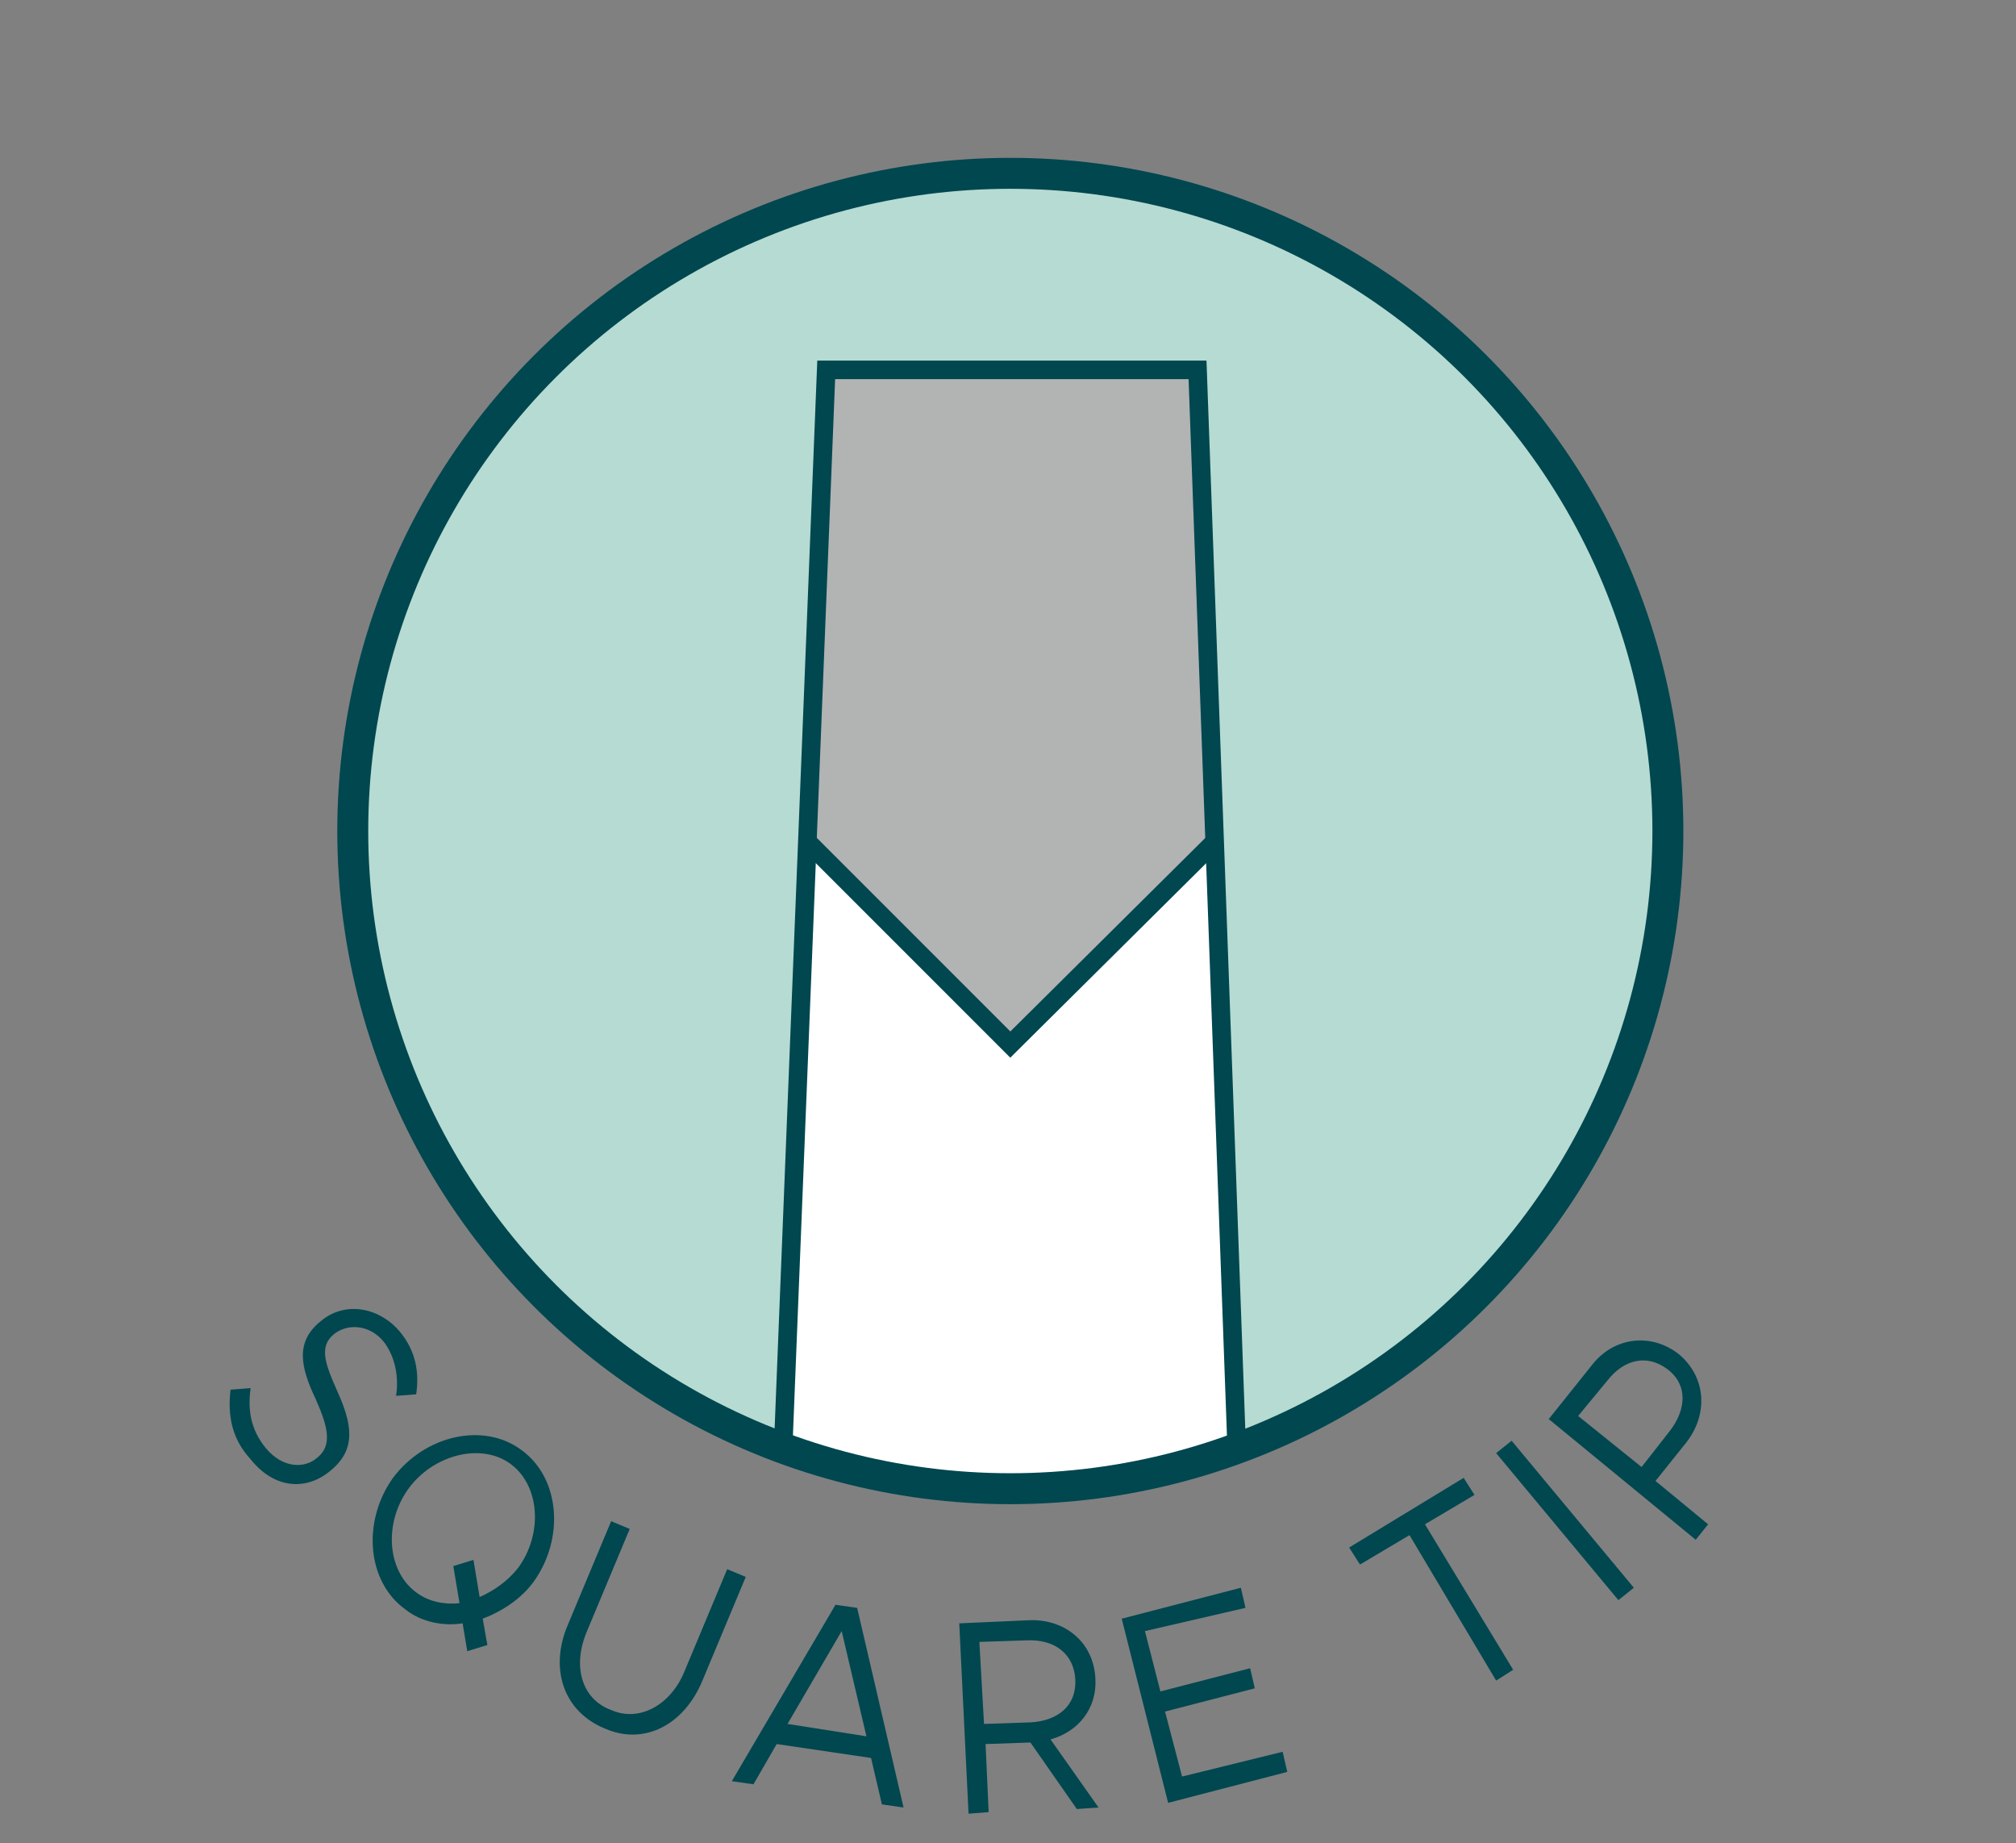 <?xml version="1.0" encoding="utf-8"?>
<!-- Generator: Adobe Illustrator 26.2.1, SVG Export Plug-In . SVG Version: 6.00 Build 0)  -->
<svg version="1.1" id="Layer_1" xmlns="http://www.w3.org/2000/svg" xmlns:xlink="http://www.w3.org/1999/xlink" x="0px" y="0px"
	 viewBox="0 0 130.3 119.1" style="enable-background:new 0 0 130.3 119.1;" xml:space="preserve">
<rect x="0" y="0" width="130.3" height="119.1" fill="#808080" stroke="none"/>
<style type="text/css">
	.st0{clip-path:url(#SVGID_00000088134215665808571460000001793728054197675414_);}
	.st1{fill:#FFFFFF;}
	.st2{fill:#B2B3B3;}
	.st3{fill:none;stroke:#004750;stroke-width:1.2;stroke-miterlimit:10;}
	.st4{fill:none;stroke:#004750;stroke-width:2;stroke-miterlimit:10;}
	.st5{fill:#004750;}
</style>
<g>
	<g>
		<g>
			<defs>
				<circle id="SVGID_1_" cx="65.3" cy="53.7" r="42.5"/>
			</defs>
			<use xlink:href="#SVGID_1_"  style="overflow:visible;fill:#B6DBD2;"/>
			<clipPath id="SVGID_00000151533755919756547840000009834651052410208385_">
				<use xlink:href="#SVGID_1_"  style="overflow:visible;"/>
			</clipPath>
			<g style="clip-path:url(#SVGID_00000151533755919756547840000009834651052410208385_);">
				<polygon class="st1" points="77.7,31.1 53.1,31.1 50.1,106.5 80.4,106.5 				"/>
				<polygon class="st2" points="78.6,54.3 65.3,67.5 52.2,54.4 53.4,23.9 77.4,23.9 				"/>
				<polygon class="st3" points="77.4,23.9 53.4,23.9 50.1,106.5 80.4,106.5 				"/>
				<polyline class="st3" points="52.2,54.4 65.3,67.5 78.6,54.3 				"/>
			</g>
		</g>
		<circle class="st4" cx="65.3" cy="53.7" r="42.5"/>
	</g>
	<g>
		<g>
			<path class="st5" d="M14.9,89.8l1.3-0.1c-0.2,1.4,0,2.7,1,3.9c1.1,1.3,2.5,1.3,3.3,0.6c1-0.8,0.7-2-0.1-3.8c-1-2.1-1.3-3.7,0.3-5
				c1.5-1.3,3.7-1,5.1,0.6c1.1,1.3,1.3,2.7,1.1,4.1l-1.3,0.1c0.2-1.3-0.1-2.6-0.8-3.5c-0.9-1.1-2.3-1.2-3.2-0.5
				c-1,0.8-0.6,1.9,0.2,3.7c0.9,2,1.3,3.7-0.4,5.1c-1.5,1.3-3.6,1.3-5.2-0.7C15,93,14.7,91.5,14.9,89.8z"/>
		</g>
		<g>
			<path class="st5" d="M31.2,104.6l0.3,1.7l-1.3,0.4l-0.3-1.8c-1.3,0.2-2.7-0.1-3.7-0.9c-2.5-1.8-2.8-5.7-0.8-8.5
				c2.1-2.8,5.9-3.6,8.3-1.8c2.5,1.8,2.8,5.7,0.8,8.5C33.7,103.3,32.5,104.1,31.2,104.6z M29.7,103.6l-0.4-2.4l1.3-0.4l0.4,2.4
				c0.9-0.4,1.8-1,2.5-1.9c1.6-2.2,1.4-5.3-0.5-6.7S28,94,26.4,96.2c-1.6,2.2-1.4,5.3,0.5,6.7C27.7,103.5,28.7,103.7,29.7,103.6z"/>
		</g>
		<g>
			<path class="st5" d="M36.7,105l2.8-6.7l1.2,0.5l-2.8,6.7c-0.9,2.2-0.3,4.3,1.6,5c1.8,0.8,3.8-0.3,4.7-2.4l2.8-6.7l1.2,0.5
				l-2.8,6.7c-1.2,2.9-3.8,4.2-6.3,3.1C36.4,110.6,35.5,107.8,36.7,105z"/>
		</g>
		<g>
			<path class="st5" d="M56.3,113.6l-6.1-0.9l-1.5,2.6l-1.4-0.2l6.7-11.4l1.4,0.2l3,12.9l-1.4-0.2L56.3,113.6z M56,112.2l-1.6-6.8
				l-3.5,6L56,112.2z"/>
		</g>
		<g>
			<path class="st5" d="M67.9,112.4l3.1,4.4l-1.4,0.1l-3-4.3l-2.9,0.1l0.2,4.4l-1.3,0.1L62,104.9l4.5-0.2c2.3-0.1,4.2,1.4,4.3,3.8
				C70.9,110.4,69.7,111.9,67.9,112.4z M63.6,111.4l3-0.1c1.8-0.1,3-1.1,2.9-2.8c-0.1-1.6-1.3-2.6-3.2-2.5l-3,0.1L63.6,111.4z"/>
		</g>
		<g>
			<path class="st5" d="M74,105.4l1,3.9l5.8-1.5l0.3,1.3l-5.8,1.5l1.1,4.2l6.5-1.6l0.3,1.3l-7.7,2l-3-11.9l7.7-2l0.3,1.3L74,105.4z"
				/>
		</g>
		<g>
		</g>
		<g>
			<path class="st5" d="M91.1,99.2l-3.2,1.9l-0.7-1.1l7.4-4.5l0.7,1.1l-3.2,1.9l5.7,9.4l-1.1,0.7L91.1,99.2z"/>
		</g>
		<g>
			<path class="st5" d="M96.7,93.9l1-0.8l7.9,9.5l-1,0.8L96.7,93.9z"/>
		</g>
		<g>
			<path class="st5" d="M100.1,91.7l2.8-3.5c1.4-1.8,3.8-2.1,5.6-0.7c1.8,1.5,1.9,3.9,0.5,5.7l-2,2.5l3.4,2.8l-0.8,1L100.1,91.7z
				 M107.9,92.5c1.1-1.4,1.2-3-0.1-4s-2.8-0.7-3.9,0.7l-1.9,2.3l4.1,3.3L107.9,92.5z"/>
		</g>
	</g>
</g>
<g>
</g>
<g>
</g>
<g>
</g>
<g>
</g>
<g>
</g>
<g>
</g>
</svg>
